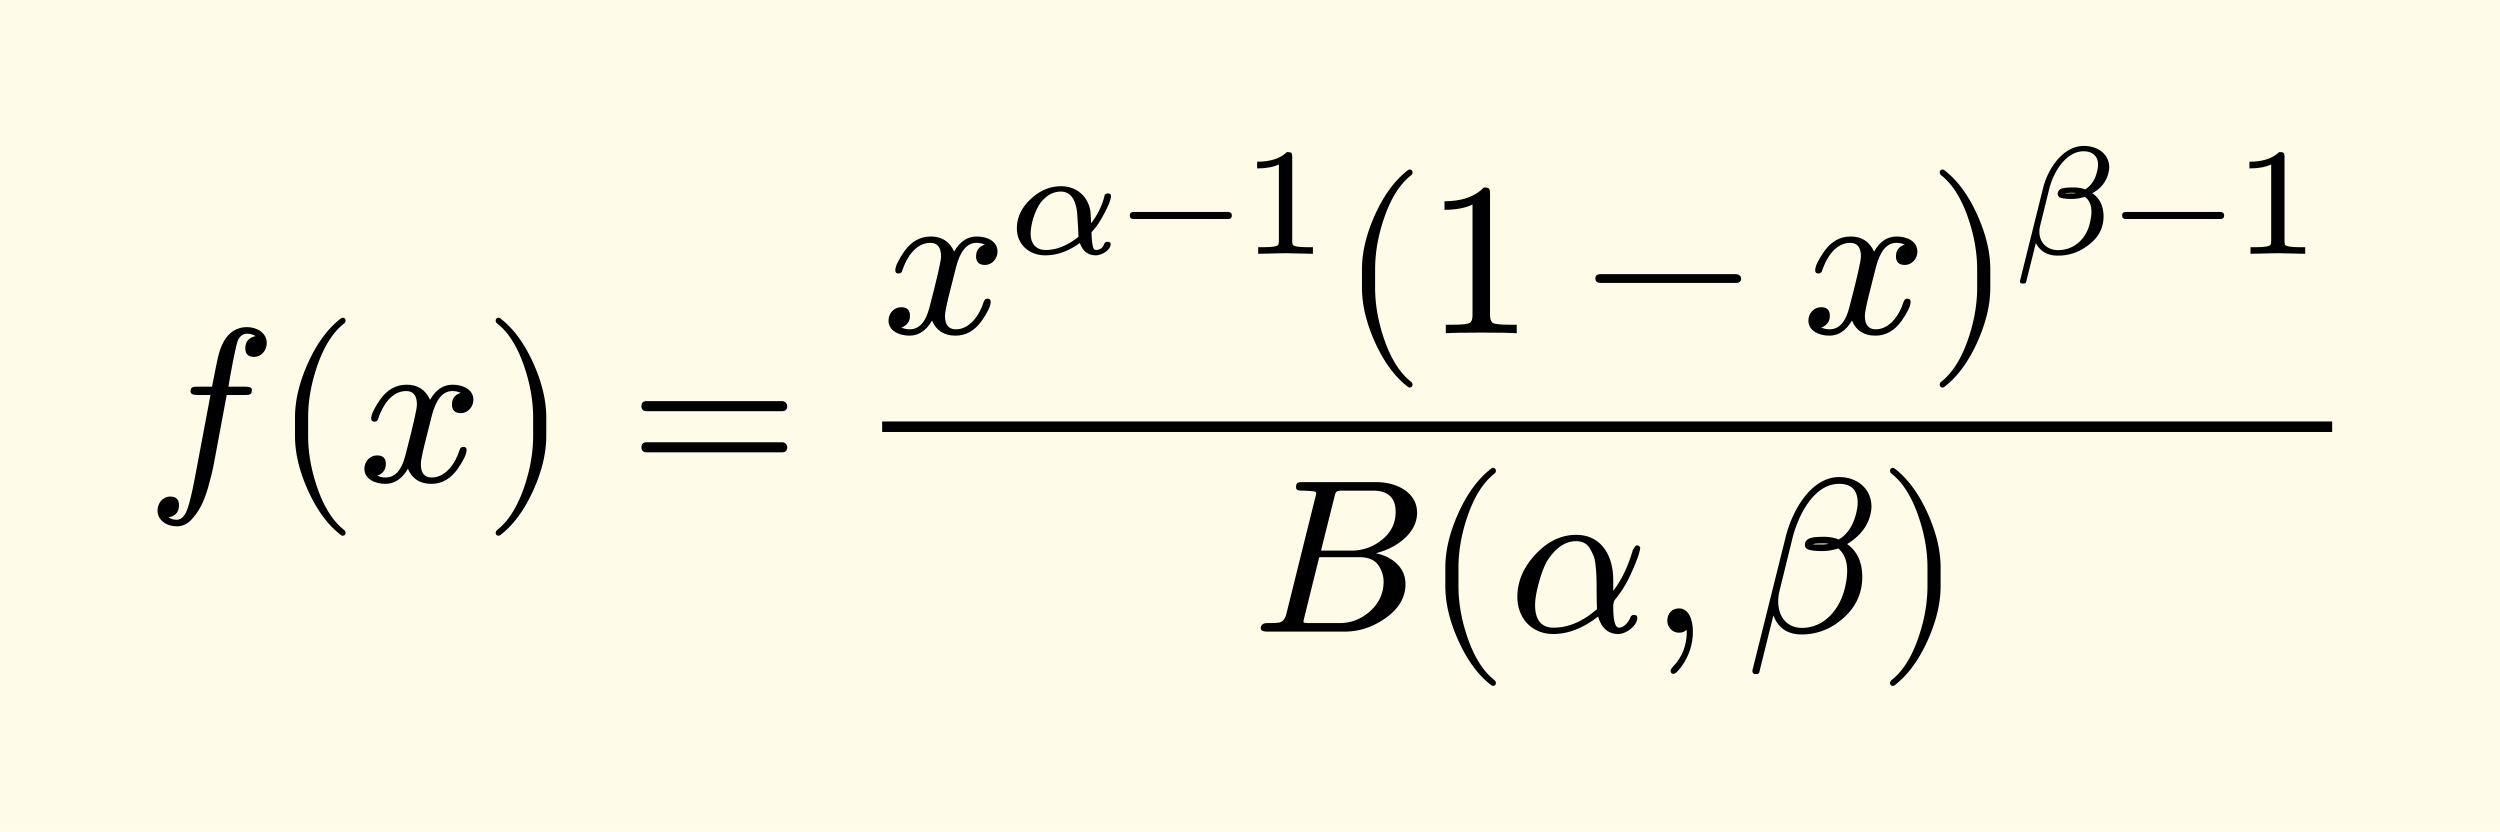 <svg xmlns="http://www.w3.org/2000/svg" xmlns:xlink="http://www.w3.org/1999/xlink" width="228.425" height="76.003" class="typst-doc" viewBox="0 0 171.319 57.002"><path fill="#fefce8" d="M0 0v57.002h171.319V0Z" class="typst-shape"/><g class="typst-group"><g class="typst-group"><use xlink:href="#a" class="typst-text" transform="matrix(1 0 0 -1 10 32.992)"/><use xlink:href="#b" class="typst-text" transform="matrix(1 0 0 -1 18.7 32.992)"/><use xlink:href="#c" class="typst-text" transform="matrix(1 0 0 -1 24.535 32.992)"/><use xlink:href="#d" class="typst-text" transform="matrix(1 0 0 -1 33.115 32.992)"/><use xlink:href="#e" class="typst-text" transform="matrix(1 0 0 -1 43.117 32.992)"/><g class="typst-group"><use xlink:href="#c" class="typst-text" transform="matrix(1 0 0 -1 60.453 22.837)"/><use xlink:href="#f" class="typst-text" transform="matrix(1 0 0 -1 69.033 17.392)"/><use xlink:href="#g" class="typst-text" transform="matrix(1 0 0 -1 76.835 17.392)"/><use xlink:href="#h" class="typst-text" transform="matrix(1 0 0 -1 85.004 17.392)"/><use xlink:href="#b" class="typst-text" transform="matrix(1 0 0 -1 91.818 22.837)"/><use xlink:href="#i" class="typst-text" transform="matrix(1 0 0 -1 97.653 22.837)"/><use xlink:href="#j" class="typst-text" transform="matrix(1 0 0 -1 108.487 22.837)"/><use xlink:href="#c" class="typst-text" transform="matrix(1 0 0 -1 123.49 22.837)"/><use xlink:href="#d" class="typst-text" transform="matrix(1 0 0 -1 132.07 22.837)"/><use xlink:href="#k" class="typst-text" transform="matrix(1 0 0 -1 137.905 17.392)"/><use xlink:href="#g" class="typst-text" transform="matrix(1 0 0 -1 144.835 17.392)"/><use xlink:href="#h" class="typst-text" transform="matrix(1 0 0 -1 153.004 17.392)"/><g class="typst-group"><use xlink:href="#l" class="typst-text" transform="matrix(1 0 0 -1 85.77 43.282)"/><use xlink:href="#b" class="typst-text" transform="matrix(1 0 0 -1 97.53 43.282)"/><use xlink:href="#m" class="typst-text" transform="matrix(1 0 0 -1 103.366 43.282)"/><use xlink:href="#n" class="typst-text" transform="matrix(1 0 0 -1 112.966 43.282)"/><use xlink:href="#o" class="typst-text" transform="matrix(1 0 0 -1 119.636 43.282)"/><use xlink:href="#d" class="typst-text" transform="matrix(1 0 0 -1 128.666 43.282)"/></g><path fill="none" stroke="#000" stroke-width=".72" d="M60.453 29.242h99.365" class="typst-shape"/></g></g></g><defs><symbol id="a" overflow="visible"><path d="M8.28 9.495c0 .66-.645 1.08-1.35 1.08-.93 0-1.575-.6-1.92-1.785-.075-.27-.24-1.035-.48-2.295h-.975c-.33 0-.495-.015-.495-.33 0-.165.15-.24.465-.24h.9L3.33.12c-.165-.855-.315-1.485-.45-1.905-.18-.555-.435-.84-.765-.84-.225 0-.405.06-.57.165.48.075.72.36.72.84 0 .39-.195.585-.6.585-.51 0-.87-.45-.87-.96 0-.66.615-1.08 1.32-1.08.375 0 .72.15 1.005.465.48.495.855 1.2 1.125 2.145.165.585.315 1.155.42 1.725l.87 4.665h1.23c.345 0 .495.015.495.36 0 .135-.15.21-.45.21H5.655c.09.615.51 2.88.645 3.165.15.315.36.465.63.465.225 0 .42-.06.585-.165-.465-.105-.705-.375-.705-.84 0-.39.195-.585.6-.585.51 0 .87.45.87.96"/></symbol><symbol id="b" overflow="visible"><path d="M4.77-3.72c.135 0 .21.075.21.21 0 .045-.03.105-.075.165-.78.6-1.41 1.59-1.875 2.955-.405 1.185-.615 2.355-.615 3.51v1.26c0 1.155.21 2.325.615 3.51.465 1.365 1.095 2.355 1.875 2.955a.24.24 0 0 1 .075.165c0 .135-.075.21-.21.21a.3.3 0 0 1-.105-.045c-.9-.69-1.65-1.71-2.265-3.075-.585-1.305-.885-2.535-.885-3.72V3.12c0-1.185.3-2.415.885-3.72.615-1.365 1.365-2.385 2.265-3.075a.3.3 0 0 1 .105-.045"/></symbol><symbol id="c" overflow="visible"><path d="M7.905 5.595c0 .69-.675 1.035-1.425 1.035-.645 0-1.155-.345-1.545-1.035-.315.69-.84 1.035-1.605 1.035-.735 0-1.335-.345-1.815-1.02C1.11 5.025.9 4.59.9 4.305c0-.135.075-.21.225-.21.135 0 .225.075.255.21.285.87.915 1.89 1.92 1.89.495 0 .735-.315.735-.93 0-.315-.27-1.485-.795-3.495C2.985.765 2.535.27 1.89.27c-.21 0-.405.045-.57.12q.585.225.585.81c0 .39-.195.585-.6.585-.495 0-.87-.42-.87-.915 0-.69.705-1.035 1.44-1.035.63 0 1.14.345 1.545 1.035.285-.69.825-1.035 1.605-1.035.72 0 1.32.345 1.8 1.02.405.585.615 1.02.615 1.305 0 .135-.075.21-.225.21-.135 0-.21-.075-.255-.21C6.705 1.305 6.03.27 5.055.27c-.495 0-.75.3-.75.915 0 .195.075.615.24 1.29l.51 2.025c.285 1.125.75 1.695 1.41 1.695.21 0 .405-.045.57-.12-.405-.135-.6-.405-.6-.81 0-.39.21-.585.615-.585.48 0 .855.435.855.915"/></symbol><symbol id="d" overflow="visible"><path d="M1.17-3.675c.9.69 1.65 1.71 2.265 3.075.585 1.305.885 2.535.885 3.72v1.26c0 1.185-.3 2.415-.885 3.72-.615 1.365-1.365 2.385-2.265 3.075a.3.3 0 0 1-.105.045c-.135 0-.21-.075-.21-.21 0-.06.03-.12.075-.165.78-.6 1.41-1.59 1.875-2.955.405-1.185.615-2.355.615-3.51V3.12c0-1.155-.21-2.325-.615-3.51C2.34-1.755 1.71-2.745.93-3.345c-.045-.06-.075-.12-.075-.165 0-.135.075-.21.21-.21.015 0 .06.015.105.045"/></symbol><symbol id="e" overflow="visible"><path d="M10.47 5.505H1.2c-.24 0-.36-.12-.36-.345s.12-.345.36-.345h9.27c.24 0 .36.12.36.345 0 .18-.165.345-.36.345m0-2.82H1.2c-.24 0-.36-.12-.36-.345s.12-.345.36-.345h9.27c.24 0 .36.12.36.345a.35.35 0 0 1-.36.345"/></symbol><symbol id="f" overflow="visible"><path d="M2.594-.105c.819 0 1.606.284 2.373.85.199-.566.556-.85 1.092-.85.42 0 1.018.368 1.018.767q0 .156-.22.157c-.116 0-.179-.042-.21-.126C6.54.41 6.352.263 6.09.263a.22.22 0 0 0-.126.031c-.116.095-.179.483-.2 1.187.284.293.525.64.746 1.039.389.704.588 1.176.588 1.439 0 .115-.074.178-.22.178-.158-.021-.221-.063-.253-.294a5 5 0 0 0-.892-1.753v.157c-.021.368-.031.588-.042.672-.158.977-.903 1.711-2.016 1.711-.766 0-1.449-.293-2.079-.882Q.651 2.866.651 1.732c0-1.081.84-1.837 1.943-1.837m-.998 1.48c0 .725.346 1.68.672 2.111.399.514.861.777 1.397.777.619 0 .997-.472 1.112-1.407.053-.746.085-1.312.095-1.69-.745-.6-1.491-.904-2.247-.904-.672 0-1.029.44-1.029 1.112"/></symbol><symbol id="g" overflow="visible"><path d="M7.308 2.867H.861c-.21 0-.273-.106-.273-.242 0-.137.063-.242.273-.242h6.447c.21 0 .273.105.273.242 0 .126-.063.241-.273.241"/></symbol><symbol id="h" overflow="visible"><path d="M3.182 6.972c-.452-.441-1.124-.662-2.037-.662v-.46c.619 0 1.112.094 1.49.272V.894c0-.137-.01-.221-.041-.263q-.08-.176-.945-.178h-.431V0l1.869.042L4.967 0v.452h-.431q-.864.002-.955.178c-.022.042-.032.126-.032.262v5.744c0 .284-.042.336-.367.336"/></symbol><symbol id="i" overflow="visible"><path d="M4.035 9.99q-.922-.945-2.7-.945V8.46c.78 0 1.425.12 1.92.36V1.23c0-.27-.06-.45-.195-.525s-.51-.12-1.11-.12h-.525V0q.563.045 2.43.045T6.285 0v.585H5.76c-.615 0-.99.045-1.11.12s-.195.255-.195.525v8.31c0 .36-.03.45-.42.45"/></symbol><symbol id="j" overflow="visible"><path d="M10.47 4.05H1.2c-.24 0-.36-.105-.36-.3s.12-.3.36-.3h9.27c.24 0 .36.105.36.3 0 .18-.18.3-.36.3"/></symbol><symbol id="k" overflow="visible"><path d="M4.893 7.392c-1.428 0-2.457-1.565-2.783-2.856L.525-1.837c-.021-.137.031-.2.157-.2h.105q.127 0 .158.126L1.607.735c.304-.577.808-.861 1.512-.861.703 0 1.354.2 1.932.609q1.196.803 1.196 2.079c0 .704-.262 1.239-.776 1.596a2.08 2.08 0 0 1 1.165 1.753c0 .935-.798 1.481-1.743 1.481M3.581 4.147q.079.032.598.032c.063 0 .126-.01.2-.021-.095-.01-.19-.021-.294-.021h-.19c-.094 0-.199 0-.315.01m2.288 1.964c0-.137-.02-.294-.073-.494-.105-.451-.304-.798-.609-1.06-.042-.032-.105-.084-.189-.147a2.3 2.3 0 0 1-.809.136c-.493 0-.808-.042-.934-.136a.4.4 0 0 1-.147-.305c0-.084.031-.147.084-.199.095-.095.388-.147.882-.147.305 0 .599.052.893.147.304-.22.451-.567.451-1.05q0-.315-.126-.819C5.051 1.071 4.274.252 3.129.252c-.756 0-1.281.515-1.281 1.27q0 .19.063.442l.62 2.509c.283 1.124 1.133 2.552 2.352 2.552.588 0 .986-.326.986-.914"/></symbol><symbol id="l" overflow="visible"><path d="M11.34 8.145c0 1.365-1.35 2.1-2.82 2.1H3.54c-.345 0-.495-.015-.495-.36 0-.24.3-.225.48-.225.45-.015.72-.045.795-.06s.105-.06.105-.135c0-.03-.015-.12-.06-.27L2.385 1.23C2.31.9 2.16.705 1.935.63 1.83.6 1.56.585 1.095.585.78.585.63.465.63.225.63.075.78 0 1.095 0H6.39c.975 0 1.875.3 2.73.885.945.645 1.425 1.44 1.425 2.37 0 1.185-.975 1.905-2.04 2.115 1.32.315 2.835 1.32 2.835 2.775M8.31 9.66c1.035 0 1.56-.48 1.56-1.455 0-.765-.3-1.395-.93-1.905a3.25 3.25 0 0 0-2.1-.75H4.755l.9 3.6c.12.51.12.51.75.51Zm.42-5.175c.21-.345.315-.69.315-1.065 0-.78-.3-1.455-.915-2.01S6.825.585 6.03.585H4.005c-.15 0-.255 0-.315.015-.09 0-.135.03-.135.075 0 .015 0 .06.015.12A748 748 0 0 0 4.635 5.1h2.76c.645 0 1.08-.21 1.335-.615"/></symbol><symbol id="m" overflow="visible"><path d="M4.65 6.63c-1.035 0-1.965-.45-2.79-1.335S.615 3.435.615 2.385c0-1.47.99-2.55 2.46-2.55 1.035 0 2.055.405 3.075 1.2.225-.795.69-1.2 1.38-1.2.54 0 1.305.57 1.305 1.11 0 .135-.075.195-.24.195-.105 0-.195-.06-.24-.18-.12-.315-.435-.69-.78-.69-.255 0-.39.48-.39 1.455 0 .21.045.375.135.48A7.7 7.7 0 0 1 8.37 3.9c.375.81.6 1.41.66 1.8v.06c-.045.105-.135.15-.24.15-.075-.015-.165-.135-.27-.345-.315-1.08-.75-2.01-1.335-2.775v.75c0 1.74-.87 3.09-2.535 3.09m1.395-3.465c0-.885.015-1.425.03-1.62C5.1.69 4.11.27 3.105.27 2.25.27 1.83.795 1.83 1.83c0 .87.495 2.49.84 3.03.57.885 1.23 1.335 1.965 1.335.465 0 .78-.18.975-.54.105-.18.18-.36.255-.525.12-.345.18-1.26.18-1.965"/></symbol><symbol id="n" overflow="visible"><path d="M2.085 1.59c-.48 0-.795-.36-.795-.84 0-.45.345-.825.795-.825.21 0 .39.06.525.195L2.625 0c0-.945-.315-1.755-.945-2.4-.105-.12-.165-.21-.165-.27 0-.15.06-.225.195-.225s.315.18.57.525c.51.72.765 1.515.765 2.37 0 .795-.27 1.59-.96 1.59"/></symbol><symbol id="o" overflow="visible"><path d="M6.405 10.59c-1.935 0-3.225-2.295-3.675-4.11L.45-2.67c0-.165.075-.24.21-.24h.075c.105 0 .18.045.195.15l.96 3.87Q2.385-.195 3.825-.195a4.1 4.1 0 0 1 2.55.87C7.44 1.47 7.98 2.505 7.98 3.75q0 1.508-1.035 2.25c.855.525 1.395 1.2 1.59 2.01.045.195.075.39.075.555 0 1.245-1.005 2.025-2.205 2.025M4.59 5.985c.075.045.345.06.78.06.105 0 .195-.015.3-.03a2 2 0 0 0-.42-.045h-.27c-.165 0-.3 0-.39.015M2.22 2.07q0 .36.09.72l.885 3.6C3.6 8.01 4.68 10.125 6.39 10.125c.855 0 1.275-.435 1.275-1.29 0-.21-.03-.45-.105-.735-.21-.84-.6-1.44-1.185-1.785q-.495.18-.99.18c-.66 0-1.335-.015-1.335-.555a.32.32 0 0 1 .12-.255c.135-.105.48-.165 1.065-.165.375 0 .75.06 1.095.18.405-.33.615-.84.615-1.53 0-.375-.06-.81-.18-1.275C6.42 1.545 5.4.255 3.84.255c-1.02 0-1.62.765-1.62 1.815"/></symbol></defs></svg>